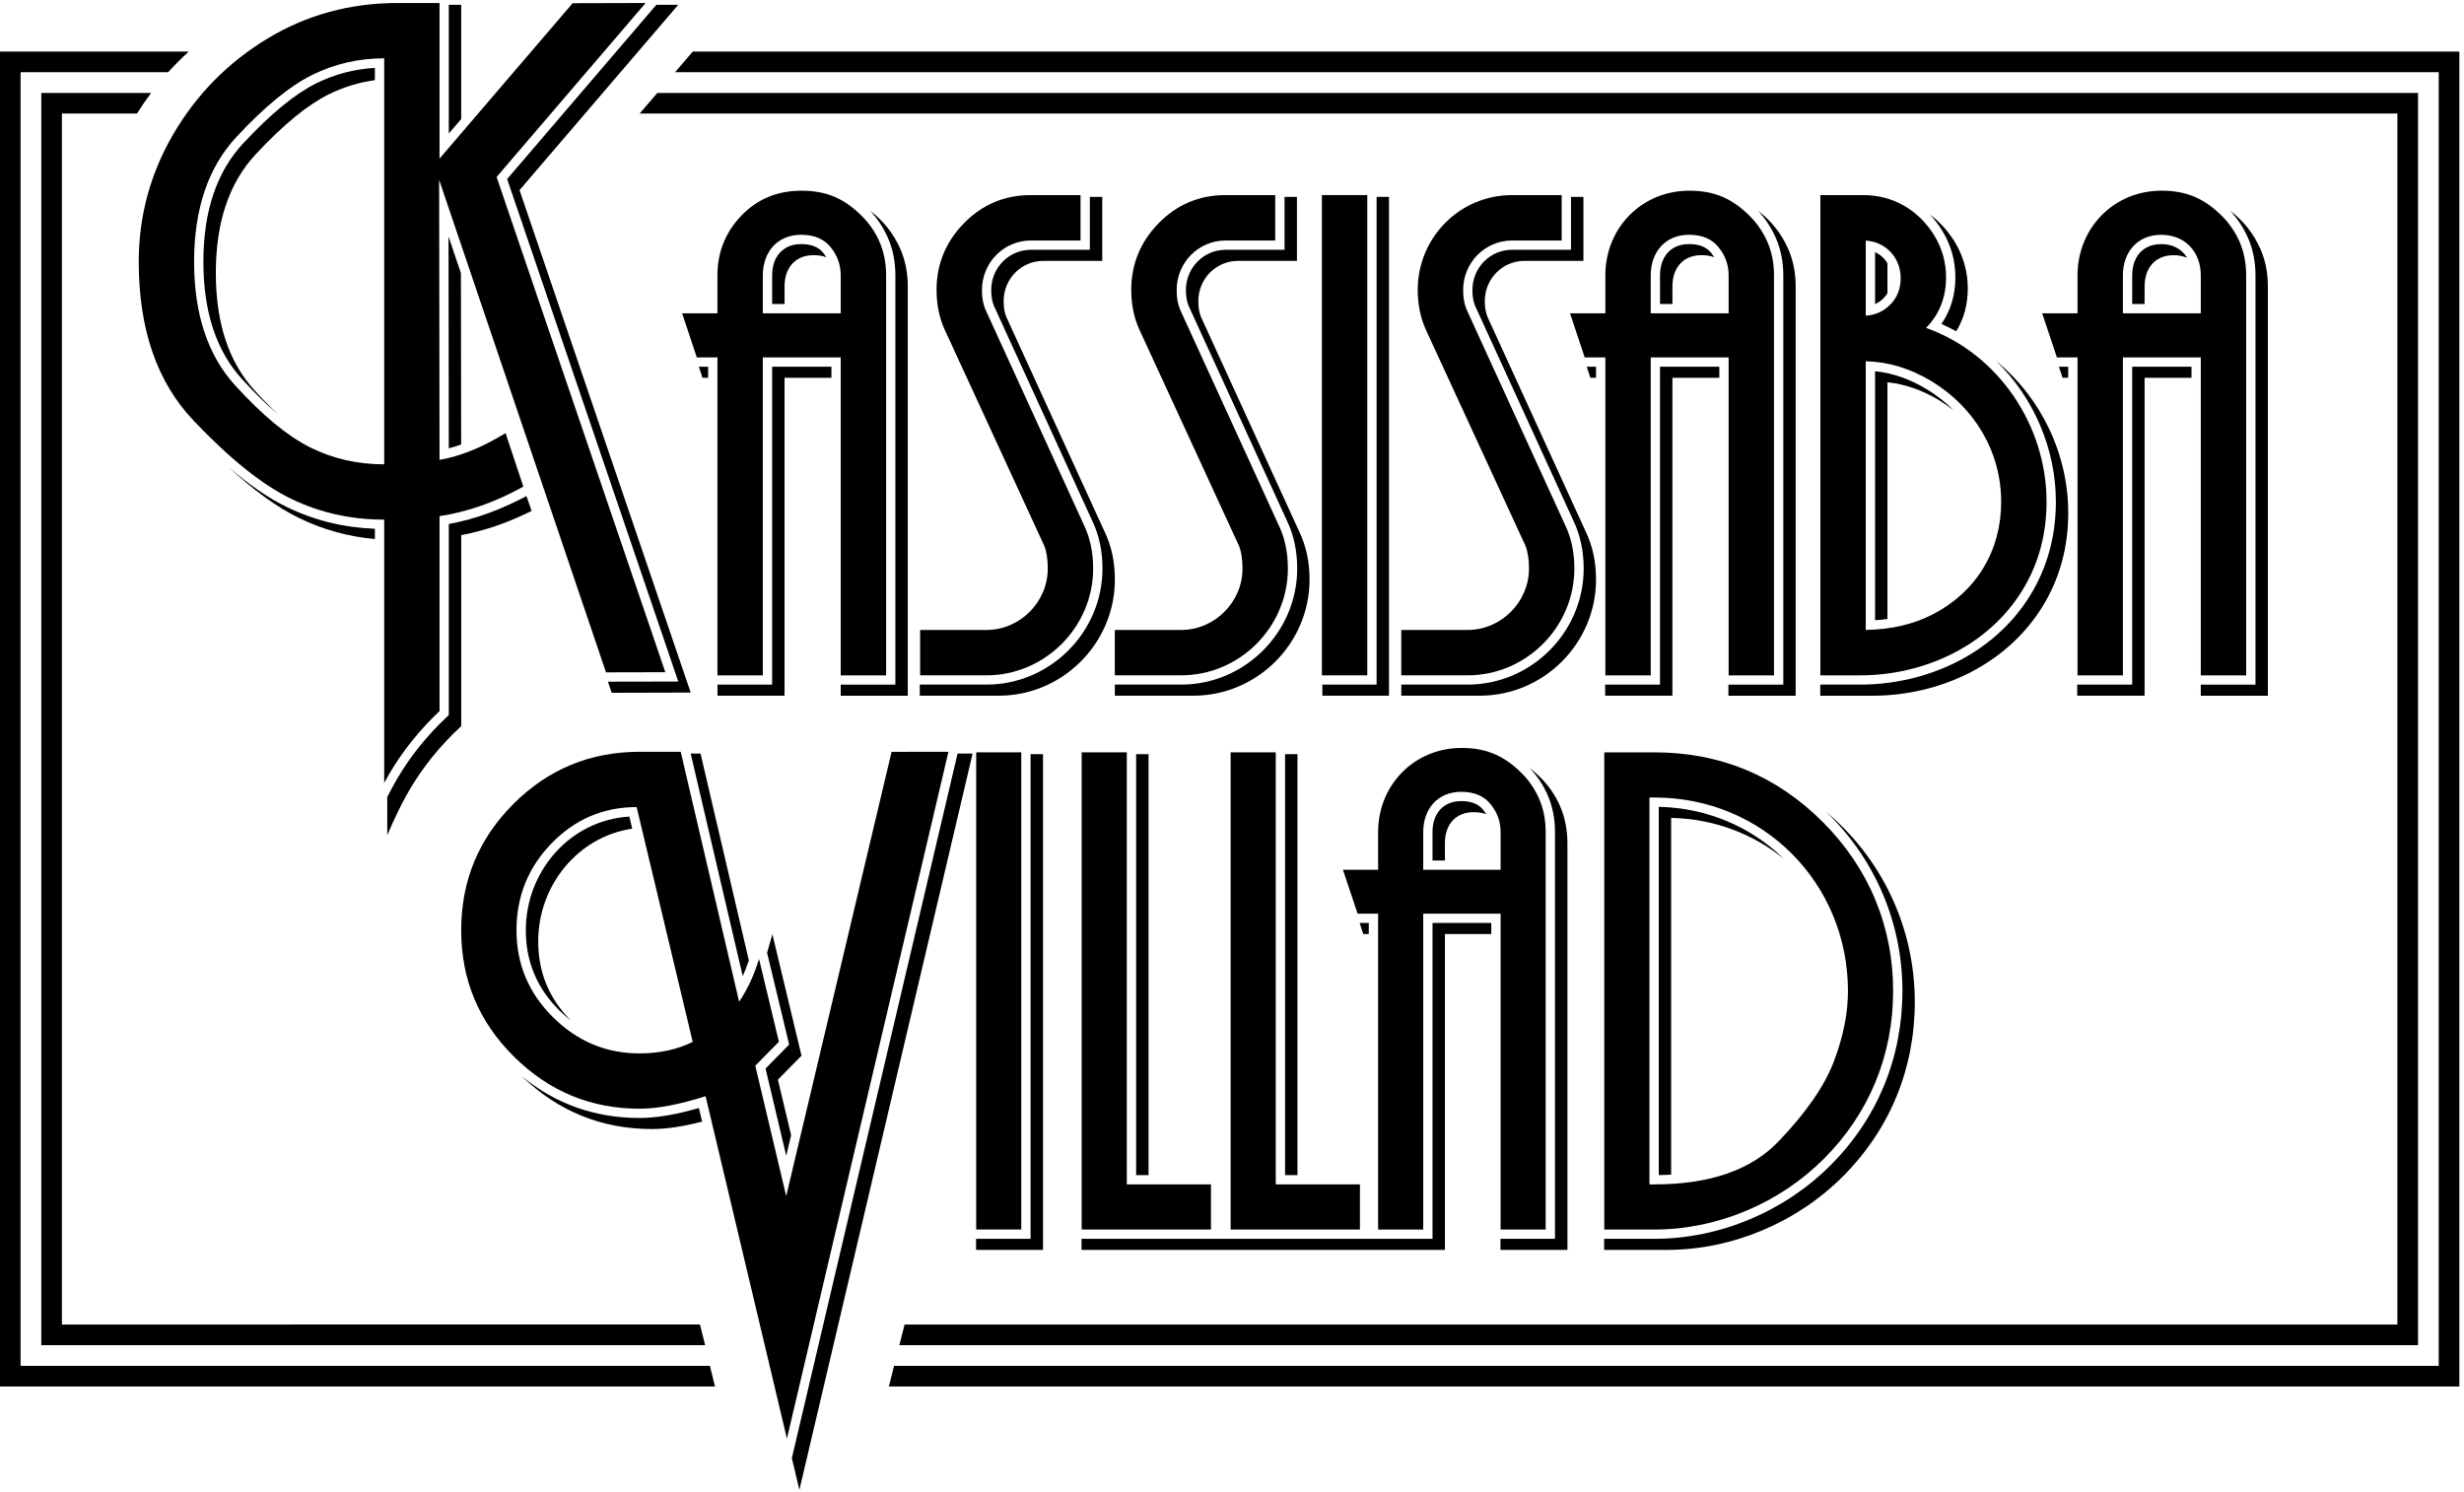 <?xml version="1.0" encoding="UTF-8"?>
<svg width="284px" height="172px" viewBox="0 0 284 172" version="1.1" xmlns="http://www.w3.org/2000/svg" xmlns:xlink="http://www.w3.org/1999/xlink">
    <!-- Generator: Sketch 51.1 (57501) - http://www.bohemiancoding.com/sketch -->
    <title>Group 33</title>
    <desc>Created with Sketch.</desc>
    <defs></defs>
    <g id="Page-1" stroke="none" stroke-width="1" fill="none" fill-rule="evenodd">
        <g id="Group-33" fill="#000000">
            <path d="M115.124,80.195 L106.014,80.195 L106.014,78.918 L113.695,78.918 C121.041,78.918 127.071,72.876 127.071,65.534 C127.071,63.508 126.678,61.653 125.866,59.978 L114.559,35.254 C114.372,34.803 114.249,34.211 114.249,33.438 C114.249,30.87 116.277,28.794 118.831,28.794 L125.616,28.794 L125.616,22.695 L127.045,22.695 L127.045,30.072 L120.26,30.072 C117.706,30.072 115.679,32.145 115.679,34.712 C115.679,35.487 115.795,36.081 115.988,36.535 L127.3,61.258 C128.113,62.928 128.5,64.787 128.5,66.811 C128.5,68.475 128.196,70.07 127.626,71.547 L127.423,72.053 C125.369,76.823 120.614,80.195 115.124,80.195" id="Fill-541"></path>
            <path d="M43.209,9.241 C41.353,9.498 39.583,10.04 37.907,10.867 C35.501,12.053 32.69,14.329 29.473,17.785 C26.443,21.034 24.876,25.547 24.876,31.456 C24.876,37.303 26.397,41.767 29.325,44.978 C30.265,46.014 31.176,46.944 32.055,47.772 C30.744,46.663 29.361,45.306 27.896,43.703 C24.968,40.49 23.442,36.028 23.442,30.177 C23.442,24.27 25.015,19.756 28.044,16.512 C31.261,13.053 34.073,10.778 36.478,9.591 C38.584,8.553 40.825,7.965 43.209,7.827 L43.209,9.241" id="Fill-542"></path>
            <polygon id="Fill-543" points="75.651 0.555 78.178 0.549 59.88 21.916 79.608 79.836 70.505 79.861 70.068 78.579 78.178 78.564 58.454 20.639"></polygon>
            <polygon id="Fill-544" points="51.728 0.555 51.728 15.389 53.157 13.721 53.157 0.555"></polygon>
            <path d="M43.209,62.14 C40.143,61.861 37.235,61.06 34.494,59.727 C31.964,58.5 29.239,56.525 26.326,53.83 C28.706,55.879 30.952,57.428 33.065,58.452 C36.228,59.987 39.614,60.818 43.209,60.953 L43.209,62.14" id="Fill-545"></path>
            <path d="M61.275,58.894 C58.688,60.179 56.085,61.14 53.162,61.684 L53.162,83.703 L52.154,84.672 C49.903,86.929 48.073,89.386 46.655,92.027 C45.663,93.837 44.635,96.275 44.635,96.275 L44.635,91.877 C44.83,91.496 45.028,91.111 45.226,90.75 C46.644,88.109 48.474,85.649 50.726,83.398 L51.728,82.426 L51.728,60.406 C54.976,59.804 57.818,58.691 60.682,57.186 L61.275,58.894" id="Fill-546"></path>
            <path d="M53.126,31.488 L53.152,51.24 C52.689,51.407 52.215,51.556 51.728,51.684 L51.697,27.256 L53.126,31.488" id="Fill-547"></path>
            <path d="M217.547,30.356 L217.547,33.789 C217.227,34.335 216.745,34.776 216.12,35.056 L216.12,29.078 C216.73,29.345 217.219,29.789 217.547,30.356" id="Fill-548"></path>
            <path d="M217.547,44.065 L217.547,71.349 C217.086,71.417 216.607,71.466 216.12,71.5 L216.12,42.79 C218.153,43.008 220.131,43.688 222.073,44.869 C223.232,45.569 224.277,46.395 225.204,47.324 C224.671,46.902 224.096,46.506 223.507,46.145 C221.563,44.968 219.577,44.281 217.547,44.065" id="Fill-549"></path>
            <path d="M230.105,41.639 C235.249,45.848 238.385,52.345 238.385,59.107 C238.385,63.092 237.398,66.721 235.402,69.946 C231.227,76.692 223.481,80.199 215.828,80.199 L209.805,80.199 L209.805,78.918 L214.402,78.918 C222.051,78.918 229.803,75.417 233.978,68.667 C235.966,65.443 236.959,61.817 236.959,57.829 C236.959,51.72 234.395,45.825 230.105,41.639" id="Fill-550"></path>
            <path d="M226.805,33.244 C226.805,35.084 226.363,36.745 225.473,38.189 C224.921,37.885 224.345,37.606 223.765,37.346 C224.837,35.8 225.376,33.994 225.376,31.966 C225.376,30.05 224.874,28.262 223.882,26.63 C223.46,25.938 222.982,25.303 222.448,24.732 C223.577,25.573 224.543,26.646 225.317,27.906 C226.303,29.54 226.805,31.328 226.805,33.244" id="Fill-551"></path>
            <path d="M192.616,94.283 L192.616,135.406 L191.931,135.436 L191.189,135.456 L191.189,93.008 C196.85,93.13 201.911,95.381 205.606,99.005 C202.077,96.134 197.585,94.391 192.616,94.283" id="Fill-552"></path>
            <path d="M192.124,144.082 L184.895,144.082 L184.895,142.804 L190.7,142.804 C198.23,142.804 205.656,139.653 210.964,134.352 C216.409,128.906 219.272,121.915 219.272,114.228 C219.272,106.09 215.891,98.755 210.451,93.56 C216.719,98.794 220.698,106.67 220.698,115.504 C220.698,123.192 217.838,130.183 212.393,135.628 C207.085,140.935 199.651,144.082 192.124,144.082" id="Fill-553"></path>
            <path d="M171.318,93.865 C170.922,93.71 170.438,93.624 169.85,93.624 C167.797,93.624 166.54,95.032 166.54,97.192 L166.54,99.192 L165.11,99.192 L165.11,95.918 C165.11,93.755 166.368,92.347 168.422,92.347 C169.671,92.347 170.438,92.728 170.952,93.35 L171.318,93.865" id="Fill-554"></path>
            <polygon id="Fill-555" points="124.656 144.082 124.656 142.804 165.113 142.804 165.113 106.392 171.885 106.392 171.885 107.67 166.542 107.67 166.542 144.082"></polygon>
            <path d="M176.267,88.491 C176.662,88.796 177.05,89.137 177.435,89.509 C178.458,90.498 179.255,91.645 179.815,92.93 C180.38,94.241 180.661,95.668 180.661,97.192 L180.661,144.084 L172.944,144.084 L172.944,142.801 L179.226,142.801 L179.226,95.915 C179.226,94.388 178.951,92.966 178.382,91.653 C177.873,90.479 177.167,89.426 176.267,88.491" id="Fill-556"></path>
            <polygon id="Fill-557" points="156.709 106.392 157.13 107.669 157.766 107.669 157.766 106.392"></polygon>
            <polygon id="Fill-558" points="148.116 135.461 149.545 135.461 149.545 86.935 148.116 86.935"></polygon>
            <polygon id="Fill-559" points="130.95 135.461 132.379 135.461 132.379 86.935 130.95 86.935"></polygon>
            <polygon id="Fill-560" points="112.501 144.082 112.501 142.804 118.784 142.804 118.784 86.935 120.218 86.935 120.218 144.082"></polygon>
            <path d="M252.092,29.726 C251.634,29.525 251.112,29.418 250.526,29.418 C248.456,29.418 247.186,30.836 247.186,33.016 L247.186,35.043 L245.757,35.043 L245.757,31.741 C245.757,29.564 247.03,28.141 249.099,28.141 C250.46,28.141 251.507,28.731 252.092,29.726" id="Fill-561"></path>
            <path d="M257.058,24.309 C258.553,25.417 259.757,26.927 260.546,28.726 C261.122,30.043 261.394,31.482 261.394,33.016 L261.394,80.199 L253.66,80.199 L253.66,78.92 L259.966,78.92 L259.966,31.74 C259.966,30.205 259.688,28.767 259.118,27.454 C258.599,26.269 257.897,25.209 257.058,24.309" id="Fill-562"></path>
            <polygon id="Fill-563" points="237.308 42.274 237.73 43.55 238.38 43.55 238.38 42.274"></polygon>
            <polygon id="Fill-564" points="239.419 80.195 239.419 78.918 245.757 78.918 245.757 42.273 252.59 42.273 252.59 43.55 247.186 43.55 247.186 80.195"></polygon>
            <path d="M62.033,108.508 C62.033,112.073 63.28,115.104 65.804,117.658 C65.357,117.309 64.919,116.917 64.492,116.498 C61.889,113.921 60.604,110.848 60.604,107.233 C60.604,100.461 65.677,94.54 72.541,94.132 L72.871,95.525 C66.573,96.455 62.033,102.105 62.033,108.508" id="Fill-565"></path>
            <path d="M80.925,129.295 C78.749,129.858 76.823,130.15 75.154,130.15 C69.355,130.15 64.326,128.109 60.133,124.055 C64.027,127.262 68.567,128.875 73.72,128.875 C75.659,128.875 77.94,128.484 80.553,127.723 L80.925,129.295" id="Fill-566"></path>
            <polygon id="Fill-567" points="110.369 86.867 112.102 86.867 92.138 171.74 91.269 168.083"></polygon>
            <polygon id="Fill-568" points="88.413 109.823 89.028 107.698 92.382 121.695 89.66 124.459 91.183 130.858 90.621 133.23 88.237 123.181 88.927 122.474 90.957 120.413"></polygon>
            <path d="M79.608,86.867 L80.743,86.867 L86.313,110.718 C86.1,111.337 85.871,111.949 85.608,112.528 L79.608,86.867" id="Fill-569"></path>
            <path d="M202.637,24.309 C204.131,25.423 205.336,26.933 206.125,28.731 C206.696,30.048 206.968,31.482 206.968,33.016 L206.968,80.199 L199.217,80.199 L199.217,78.92 L205.544,78.92 L205.544,31.74 C205.544,30.205 205.266,28.767 204.691,27.455 C204.178,26.269 203.481,25.212 202.637,24.309" id="Fill-570"></path>
            <polygon id="Fill-571" points="182.881 42.274 183.308 43.55 183.958 43.55 183.958 42.274"></polygon>
            <polygon id="Fill-572" points="185.01 80.195 185.01 78.918 191.332 78.918 191.332 42.273 198.168 42.273 198.168 43.55 192.762 43.55 192.762 80.195"></polygon>
            <path d="M197.593,29.657 C197.187,29.501 196.705,29.415 196.104,29.415 C194.034,29.415 192.764,30.834 192.764,33.012 L192.764,35.043 L191.335,35.043 L191.335,31.74 C191.335,29.561 192.603,28.137 194.675,28.137 C195.938,28.137 196.71,28.522 197.229,29.15 L197.593,29.657" id="Fill-573"></path>
            <path d="M170.582,80.195 L161.514,80.195 L161.514,78.918 L169.153,78.918 C176.499,78.918 182.535,72.876 182.535,65.534 C182.535,63.514 182.142,61.653 181.329,59.978 L170.022,35.258 C169.83,34.803 169.708,34.211 169.708,33.438 C169.708,30.87 171.735,28.794 174.294,28.794 L181.074,28.794 L181.074,22.695 L182.504,22.695 L182.504,30.072 L175.723,30.072 C173.164,30.072 171.137,32.145 171.137,34.712 C171.137,35.486 171.259,36.081 171.451,36.536 L182.759,61.258 C183.57,62.931 183.958,64.788 183.958,66.811 C183.958,74.154 177.928,80.195 170.582,80.195" id="Fill-574"></path>
            <polygon id="Fill-575" points="152.414 80.195 152.414 78.918 158.666 78.918 158.666 22.695 160.095 22.695 160.095 80.195"></polygon>
            <path d="M137.564,80.195 L128.495,80.195 L128.495,78.918 L136.135,78.918 C143.48,78.918 149.516,72.876 149.516,65.534 C149.516,63.508 149.124,61.653 148.311,59.978 L136.999,35.258 C136.806,34.803 136.689,34.211 136.689,33.438 C136.689,30.87 138.722,28.794 141.271,28.794 L148.056,28.794 L148.056,22.695 L149.485,22.695 L149.485,30.072 L142.7,30.072 C140.151,30.072 138.118,32.145 138.118,34.712 C138.118,35.487 138.235,36.081 138.428,36.536 L149.74,61.258 C150.547,62.928 150.94,64.787 150.94,66.811 C150.94,74.154 144.909,80.195 137.564,80.195" id="Fill-576"></path>
            <path d="M100.304,24.309 C101.798,25.423 103.003,26.933 103.786,28.731 C104.357,30.048 104.63,31.482 104.63,33.016 L104.63,80.199 L96.902,80.199 L96.902,78.92 L103.201,78.92 L103.201,31.74 C103.201,30.207 102.928,28.773 102.358,27.455 C101.845,26.269 101.142,25.212 100.304,24.309" id="Fill-577"></path>
            <polygon id="Fill-578" points="80.547 42.274 80.969 43.55 81.62 43.55 81.62 42.274"></polygon>
            <polygon id="Fill-579" points="82.698 80.195 82.698 78.918 88.997 78.918 88.997 42.273 95.829 42.273 95.829 43.55 90.426 43.55 90.426 80.195"></polygon>
            <path d="M95.256,29.657 C94.855,29.501 94.366,29.415 93.767,29.415 C91.698,29.415 90.428,30.834 90.428,33.012 L90.428,35.043 L88.999,35.043 L88.999,31.74 C88.999,29.561 90.269,28.137 92.343,28.137 C93.598,28.137 94.371,28.522 94.889,29.15 L95.256,29.657" id="Fill-580"></path>
            <path d="M35.743,51.572 C38.346,52.873 41.194,53.526 44.283,53.526 L44.283,6.723 C41.331,6.723 38.571,7.364 35.998,8.629 C33.425,9.896 30.512,12.278 27.259,15.777 C24,19.274 22.372,24.076 22.372,30.175 C22.372,36.215 23.95,40.962 27.102,44.425 C30.253,47.886 33.136,50.267 35.743,51.572 M44.283,90.246 L44.283,59.901 C40.437,59.901 36.852,59.102 33.532,57.486 C30.206,55.874 26.451,52.855 22.265,48.434 C18.082,44.013 15.992,37.926 15.992,30.175 C15.992,24.896 17.331,19.974 20.003,15.415 C22.677,10.857 26.276,7.207 30.806,4.458 C35.333,1.72 40.334,0.346 45.819,0.346 L50.66,0.346 L50.66,18.285 L66.002,0.369 L74.415,0.346 L57.239,20.404 L76.684,77.489 L69.847,77.504 L50.614,20.727 L50.66,53.011 C53.053,52.599 55.596,51.572 58.269,49.925 L60.322,56.096 C57.1,57.886 53.877,59.016 50.66,59.498 L50.66,81.971 L49.978,82.635 C47.65,84.957 45.755,87.504 44.283,90.246" id="Fill-581"></path>
            <path d="M125.997,65.536 C125.997,72.286 120.445,77.849 113.696,77.849 L106.053,77.849 L106.053,72.619 L113.696,72.619 C117.558,72.619 120.765,69.403 120.765,65.544 C120.765,64.453 120.63,63.589 120.359,62.915 L108.854,37.932 C108.245,36.57 107.948,35.06 107.948,33.414 C107.948,30.457 109.002,27.885 111.105,25.731 C113.217,23.578 115.783,22.491 118.792,22.491 L124.542,22.491 L124.542,27.723 L118.829,27.723 C115.666,27.723 113.18,30.298 113.18,33.436 C113.18,34.319 113.313,35.06 113.579,35.678 L124.893,60.429 C125.63,61.938 125.997,63.643 125.997,65.536" id="Fill-582"></path>
            <path d="M87.924,31.741 L87.924,36.115 L96.901,36.115 L96.901,31.741 C96.901,30.509 96.506,29.427 95.717,28.466 C94.954,27.547 93.845,27.064 92.341,27.064 C89.582,27.064 87.924,29.067 87.924,31.741 M87.924,77.85 L82.692,77.85 L82.692,41.202 L80.313,41.202 L78.621,36.115 L82.692,36.115 L82.692,31.741 C82.692,29.072 83.613,26.773 85.448,24.858 C87.294,22.939 89.611,21.982 92.372,21.982 C95.178,21.982 97.216,22.831 99.215,24.779 C100.15,25.686 100.873,26.718 101.376,27.881 C101.878,29.047 102.133,30.337 102.133,31.741 L102.133,77.85 L96.901,77.85 L96.901,41.202 L87.924,41.202 L87.924,77.85" id="Fill-583"></path>
            <path d="M148.441,65.536 C148.441,72.286 142.889,77.849 136.132,77.849 L128.493,77.849 L128.493,72.619 L136.132,72.619 C140.003,72.619 143.21,69.403 143.21,65.544 C143.21,64.453 143.074,63.589 142.803,62.915 L131.294,37.932 C130.69,36.57 130.388,35.06 130.388,33.414 C130.388,30.457 131.442,27.885 133.545,25.731 C135.656,23.578 138.222,22.491 141.232,22.491 L146.981,22.491 L146.981,27.723 L141.268,27.723 C138.105,27.723 135.62,30.298 135.62,33.436 C135.62,34.319 135.752,35.06 136.012,35.678 L147.333,60.429 C148.075,61.938 148.441,63.643 148.441,65.536" id="Fill-584"></path>
            <polygon id="Fill-585" points="152.361 77.85 157.592 77.85 157.592 22.489 152.361 22.489"></polygon>
            <path d="M181.462,65.536 C181.462,72.286 175.91,77.849 169.153,77.849 L161.509,77.849 L161.509,72.619 L169.153,72.619 C173.019,72.619 176.231,69.403 176.231,65.544 C176.231,64.453 176.09,63.589 175.824,62.915 L164.31,37.932 C163.71,36.57 163.406,35.06 163.406,33.414 C163.406,27.408 168.23,22.491 174.252,22.491 L180.002,22.491 L180.002,27.723 L174.294,27.723 C171.132,27.723 168.641,30.298 168.641,33.436 C168.641,34.319 168.774,35.06 169.039,35.678 L180.354,60.429 C181.096,61.938 181.462,63.643 181.462,65.536" id="Fill-586"></path>
            <path d="M190.263,31.741 L190.263,36.115 L199.241,36.115 L199.241,31.741 C199.241,30.509 198.845,29.427 198.051,28.466 C197.293,27.547 196.185,27.064 194.675,27.064 C191.921,27.064 190.263,29.067 190.263,31.741 M190.263,77.85 L185.032,77.85 L185.032,41.202 L182.652,41.202 L180.96,36.115 L185.032,36.115 L185.032,31.741 C185.032,26.273 189.222,21.982 194.711,21.982 C197.517,21.982 199.555,22.831 201.554,24.779 C202.484,25.686 203.207,26.718 203.709,27.881 C204.217,29.047 204.472,30.337 204.472,31.741 L204.472,77.85 L199.241,77.85 L199.241,41.202 L190.263,41.202 L190.263,77.85" id="Fill-587"></path>
            <path d="M73.73,86.661 C68.038,86.661 63.186,88.666 59.169,92.677 C55.164,96.692 53.157,101.542 53.157,107.231 C53.157,112.925 55.179,117.778 59.221,121.785 C63.264,125.802 68.097,127.806 73.72,127.806 C75.773,127.806 78.311,127.323 81.325,126.365 L90.701,165.834 L109.317,86.661 L102.763,86.667 L90.618,137.876 L87.054,122.854 L88.163,121.724 L89.774,120.088 L87.486,110.538 C86.927,112.386 86.164,114.036 85.193,115.474 L78.457,86.661 L73.73,86.661 Z M79.842,120.102 C78.066,120.987 76.013,121.429 73.688,121.429 C69.862,121.429 66.541,120.039 63.74,117.262 C60.934,114.485 59.531,111.14 59.531,107.231 C59.531,103.324 60.885,99.979 63.584,97.206 C66.283,94.429 69.552,93.036 73.378,93.036 L79.842,120.102 Z" id="Fill-588"></path>
            <path d="M244.684,77.851 L239.455,77.851 L239.455,41.202 L237.079,41.202 L235.381,36.119 L239.455,36.119 L239.455,31.741 C239.455,26.277 243.648,21.98 249.137,21.98 C251.933,21.98 253.984,22.832 255.981,24.778 C256.913,25.684 257.628,26.716 258.135,27.879 C258.641,29.046 258.893,30.337 258.893,31.741 L258.893,77.851 L253.662,77.851 L253.662,41.202 L244.684,41.202 L244.684,77.851 Z M244.684,31.741 L244.684,36.119 L253.662,36.119 L253.662,31.741 C253.662,29.031 251.852,27.068 249.098,27.068 C246.347,27.068 244.684,29.067 244.684,31.741 Z" id="Fill-589"></path>
            <polygon id="Fill-590" points="112.516 141.731 117.711 141.731 117.711 86.726 112.516 86.726"></polygon>
            <polygon id="Fill-591" points="139.576 141.732 124.675 141.732 124.675 86.726 129.875 86.726 129.875 136.531 139.576 136.531"></polygon>
            <polygon id="Fill-592" points="156.745 141.732 141.844 141.732 141.844 86.726 147.044 86.726 147.044 136.531 156.745 136.531"></polygon>
            <path d="M164.041,95.915 L164.041,100.262 L172.959,100.262 L172.959,95.915 C172.959,94.695 172.565,93.621 171.779,92.672 C171.022,91.756 169.924,91.278 168.425,91.278 C165.688,91.278 164.041,93.26 164.041,95.915 M164.041,141.735 L158.841,141.735 L158.841,105.323 L156.477,105.323 L154.788,100.262 L158.841,100.262 L158.841,95.915 C158.841,90.487 163.011,86.219 168.463,86.219 C171.246,86.219 173.273,87.069 175.262,89.002 C176.187,89.898 176.899,90.928 177.401,92.081 C177.909,93.243 178.154,94.521 178.154,95.915 L178.154,141.735 L172.959,141.735 L172.959,105.323 L164.041,105.323 L164.041,141.735" id="Fill-593"></path>
            <path d="M210.206,133.592 C205.097,138.703 197.934,141.735 190.7,141.735 L184.908,141.735 L184.908,86.727 L190.7,86.727 C198.254,86.727 204.751,89.414 210.095,94.759 C215.373,100.031 218.202,106.759 218.202,114.227 C218.202,121.637 215.448,128.353 210.206,133.592 M190.114,91.933 L190.114,136.53 L190.7,136.53 C197.105,136.53 201.849,134.86 204.99,131.579 C208.204,128.225 210.328,125.135 211.391,122.309 C212.468,119.446 212.996,116.77 212.996,114.266 C212.996,101.783 203.191,91.933 190.7,91.933 L190.114,91.933" id="Fill-594"></path>
            <path d="M222.969,27.185 C223.856,28.65 224.304,30.251 224.304,31.967 C224.304,34.283 223.531,36.235 221.995,37.8 C230.335,40.749 235.884,49.049 235.884,57.829 C235.884,61.629 234.949,65.06 233.063,68.103 C229.124,74.48 221.747,77.851 214.403,77.851 L209.816,77.851 L209.816,22.492 L214.787,22.492 C218.24,22.492 221.194,24.257 222.969,27.185 M222.633,43.95 C220.192,42.475 217.669,41.706 215.048,41.644 L215.048,72.614 C218.01,72.569 220.613,71.95 222.865,70.768 C227.833,68.17 230.655,63.449 230.655,57.855 C230.655,52.051 227.552,46.936 222.633,43.95 M215.048,27.734 L215.048,36.394 C216.159,36.321 217.091,35.894 217.865,35.119 C218.666,34.307 219.072,33.299 219.072,32.065 C219.072,29.728 217.385,27.885 215.048,27.734" id="Fill-595"></path>
            <path d="M19.384,8.324 L2.374,8.324 L2.374,157.446 L81.822,157.446 L82.408,159.827 L0,159.827 L0,5.948 L21.753,5.948 C20.925,6.7 20.131,7.496 19.384,8.324 Z M281.086,157.446 L281.086,8.324 L77.806,8.324 L79.847,5.948 L283.465,5.948 L283.465,159.827 L102.453,159.827 L103.05,157.446 L281.086,157.446 Z M104.262,152.685 L276.322,152.685 L276.322,13.09 L73.725,13.09 L75.763,10.714 L278.702,10.714 L278.702,155.065 L103.658,155.065 L104.262,152.685 Z M7.137,152.685 L80.675,152.677 L81.274,155.065 L4.759,155.065 L4.759,10.714 L17.422,10.714 C16.846,11.475 16.302,12.269 15.789,13.09 L7.137,13.09 L7.137,152.685 Z" id="Fill-596"></path>
        </g>
    </g>
</svg>